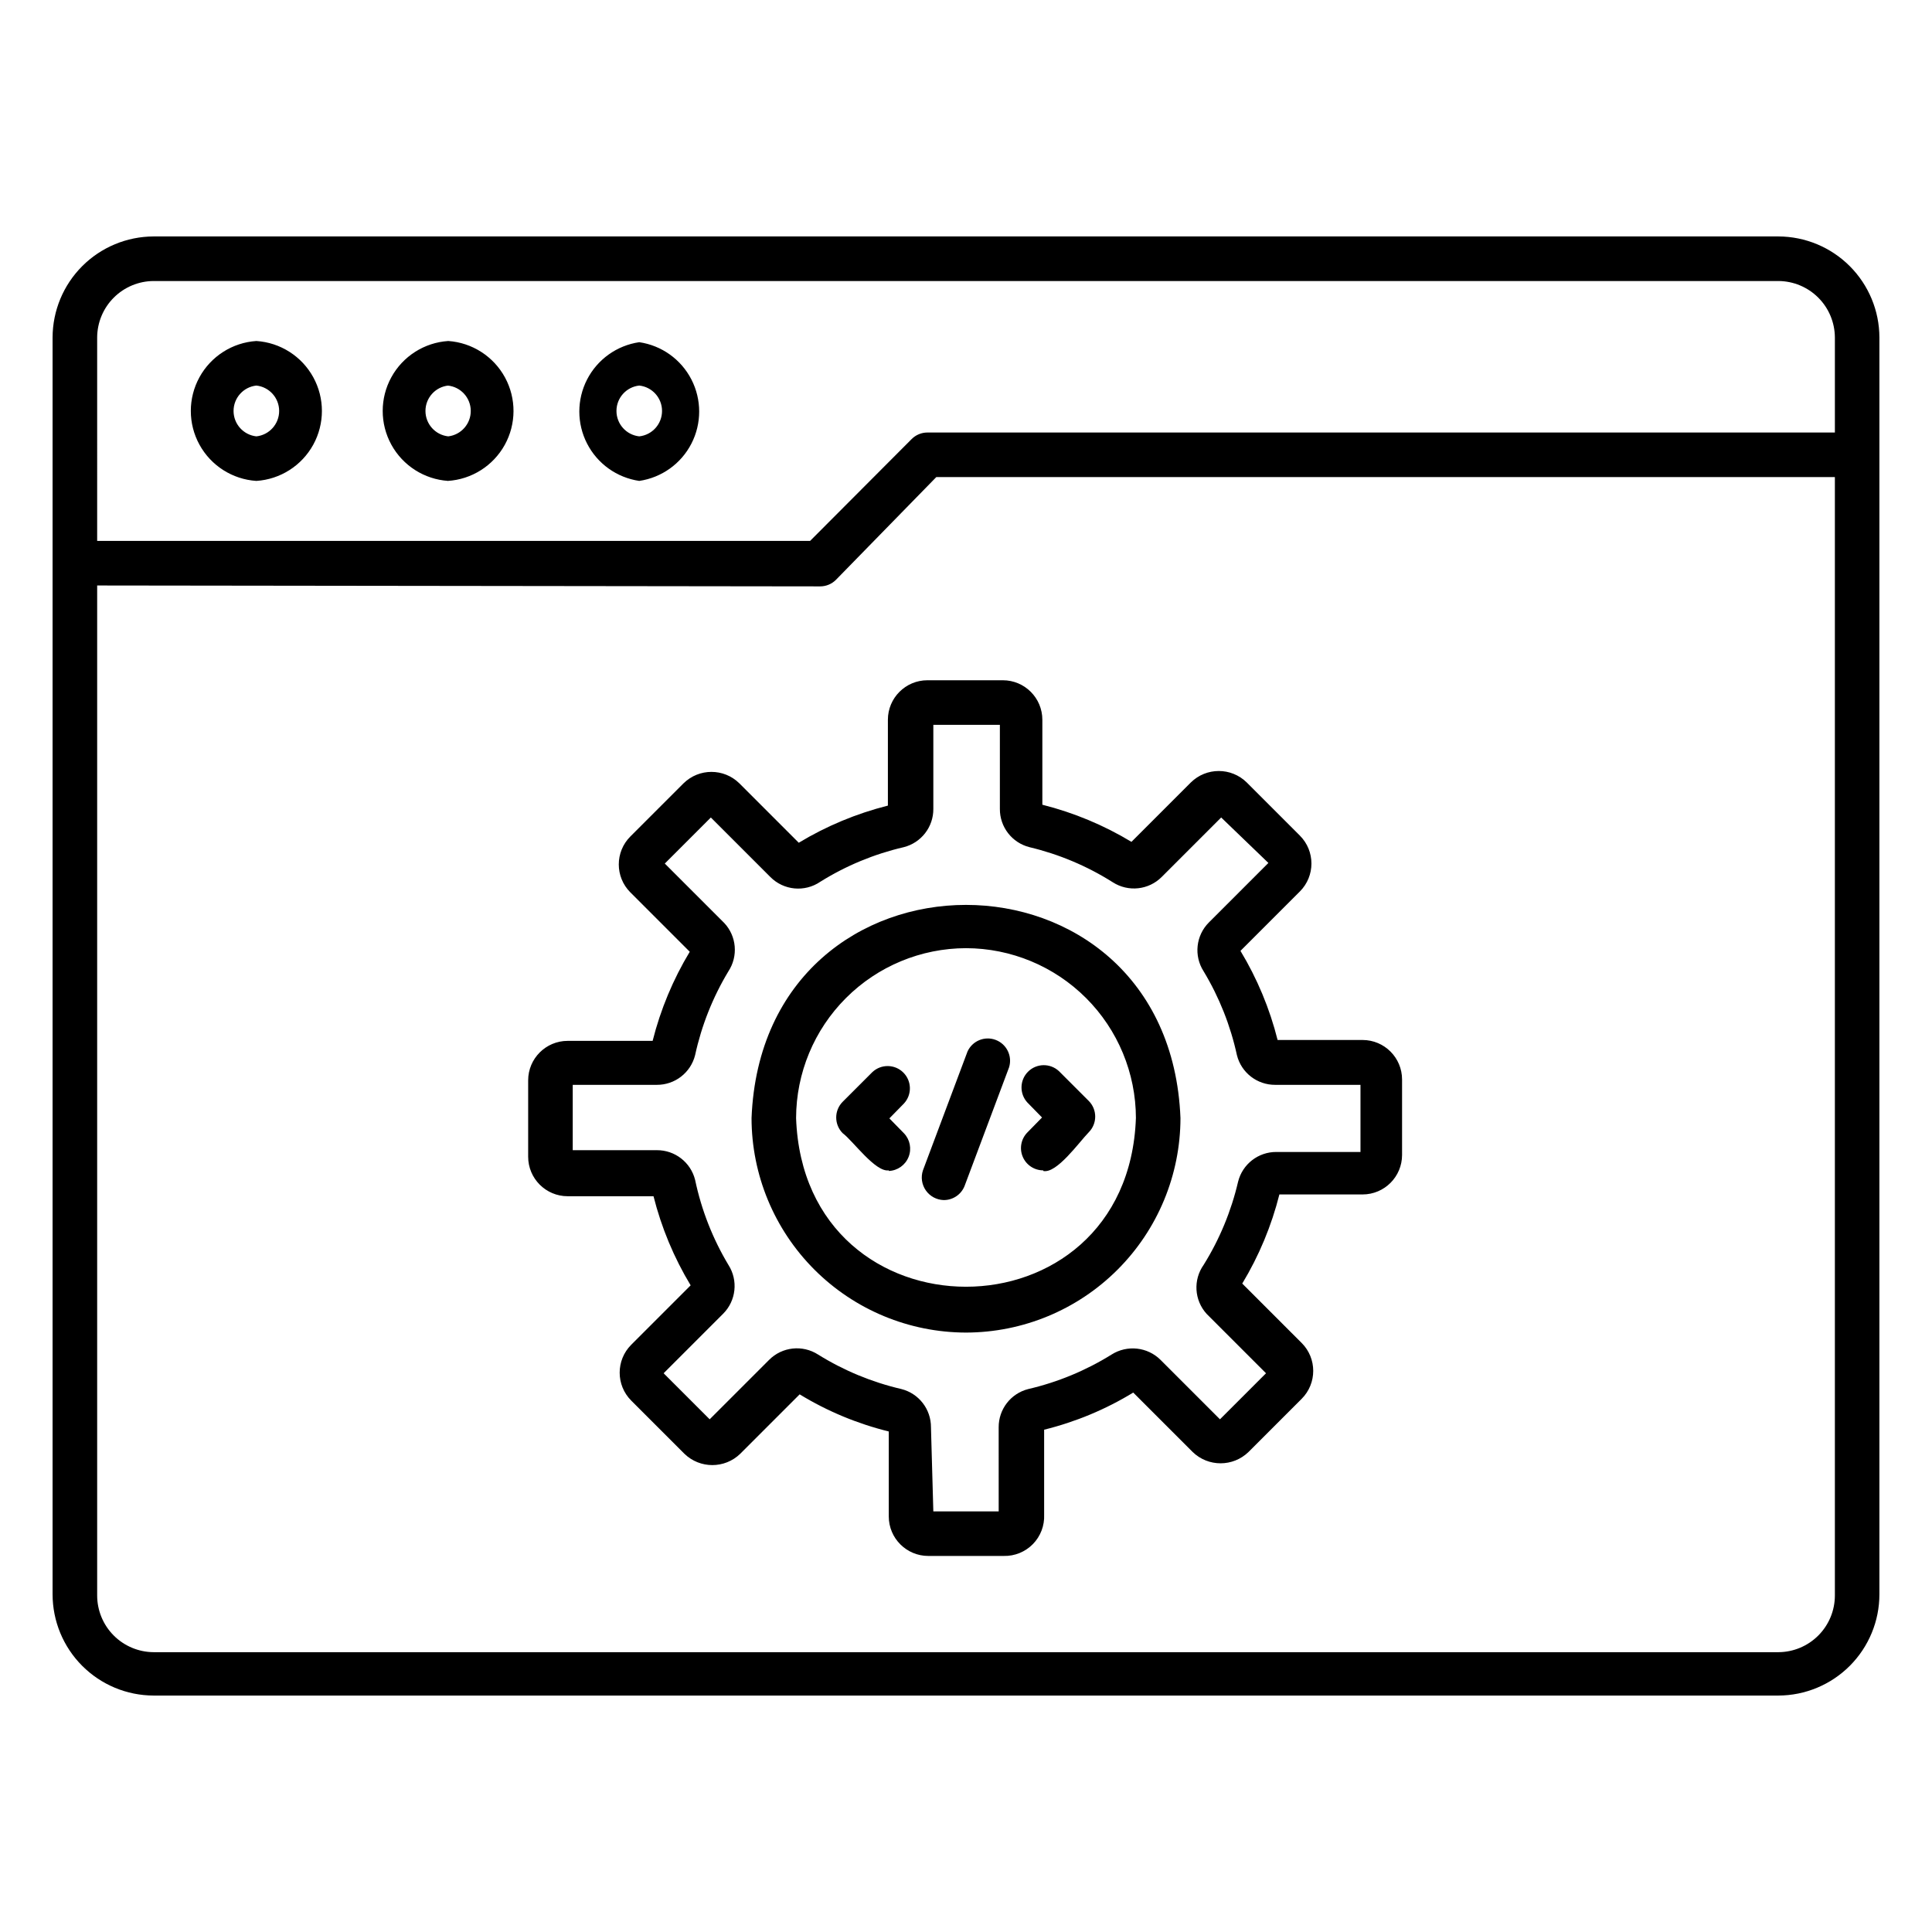 <?xml version="1.0" encoding="UTF-8"?>
<!-- Uploaded to: SVG Repo, www.svgrepo.com, Generator: SVG Repo Mixer Tools -->
<svg fill="#000000" width="800px" height="800px" version="1.1" viewBox="144 144 512 512" xmlns="http://www.w3.org/2000/svg">
 <path d="m615.3 593.34h-430.6c-7.106-0.02-13.914-2.859-18.93-7.891-5.019-5.031-7.836-11.848-7.836-18.953v-333.07c0.02-7.09 2.848-13.887 7.863-18.902 5.016-5.016 11.809-7.84 18.902-7.863h430.6-0.004c7.094 0.023 13.891 2.848 18.902 7.863 5.016 5.016 7.844 11.812 7.863 18.902v333.07c0 7.106-2.816 13.922-7.832 18.953-5.019 5.031-11.828 7.871-18.934 7.891zm-445.55-294.18v267.65c0 3.973 1.574 7.785 4.375 10.602 2.805 2.816 6.609 4.41 10.582 4.434h430.6-0.004c3.977-0.023 7.781-1.617 10.582-4.434 2.805-2.816 4.375-6.629 4.375-10.602v-296.38h-238.13l-26.605 27.238c-1.105 1.105-2.606 1.73-4.172 1.73zm0-11.809h188.93l26.922-27c1.105-1.105 2.606-1.73 4.172-1.73h240.49v-25.191c-0.02-3.961-1.602-7.754-4.402-10.551-2.801-2.801-6.594-4.383-10.555-4.406h-430.6c-3.961 0.023-7.754 1.605-10.555 4.406-2.801 2.797-4.383 6.59-4.402 10.551zm240.25 268.99h-19.996c-5.781 0-10.469-4.688-10.469-10.469v-22.516c-8.328-2.055-16.293-5.371-23.617-9.84l-15.742 15.742v0.004c-4.125 4-10.676 4-14.801 0l-14.09-14.09c-4.086-4.09-4.086-10.715 0-14.801l15.742-15.742v-0.004c-4.43-7.34-7.746-15.297-9.84-23.613h-22.75c-5.781 0-10.469-4.688-10.469-10.473v-20.23c0-5.781 4.688-10.469 10.469-10.469h22.516c2.094-8.316 5.41-16.273 9.84-23.617l-15.742-15.742h-0.004c-4.082-4.09-4.082-10.711 0-14.801l14.09-14.09h0.004c4.106-4.043 10.691-4.043 14.797 0l15.742 15.742h0.004c7.34-4.43 15.301-7.746 23.617-9.84v-22.75c0-5.781 4.688-10.469 10.469-10.469h19.996c5.781 0 10.469 4.688 10.469 10.469v22.516c8.316 2.094 16.273 5.41 23.613 9.84l15.746-15.746c4.106-4.039 10.695-4.039 14.801 0l14.09 14.09v0.004c4.082 4.086 4.082 10.711 0 14.797l-15.746 15.746c4.434 7.34 7.75 15.301 9.84 23.617h22.516c5.781 0 10.469 4.688 10.469 10.469v19.996c0 5.781-4.688 10.469-10.469 10.469h-22.043c-2.09 8.316-5.406 16.273-9.84 23.617l15.742 15.742h0.004c4.082 4.086 4.082 10.711 0 14.801l-14.09 14.09c-4.125 4-10.68 4-14.801 0l-15.746-15.746c-7.32 4.469-15.285 7.785-23.613 9.84v22.516c0.129 2.898-0.945 5.723-2.977 7.797-2.031 2.074-4.828 3.215-7.731 3.144zm-18.656-11.809h17.32l-0.004-22.277c-0.031-4.797 3.219-8.992 7.875-10.152 7.797-1.816 15.242-4.902 22.039-9.133 4.129-2.617 9.523-2.031 12.988 1.418l15.742 15.742 12.203-12.203-15.742-15.742c-3.277-3.609-3.606-9.012-0.785-12.988 4.231-6.797 7.312-14.242 9.129-22.043 1.164-4.652 5.359-7.906 10.156-7.871h22.277v-17.789h-22.594c-4.797 0.031-8.992-3.219-10.152-7.875-1.703-7.832-4.68-15.332-8.816-22.199-2.652-4.121-2.062-9.535 1.414-12.988l15.742-15.742-12.512-12.047-15.746 15.746c-3.453 3.477-8.867 4.066-12.988 1.418-6.789-4.289-14.234-7.426-22.043-9.289-4.652-1.164-7.906-5.359-7.871-10.156v-22.277h-17.633v22.277c0.035 4.797-3.219 8.992-7.871 10.156-7.801 1.812-15.246 4.898-22.043 9.129-4.152 2.867-9.762 2.336-13.305-1.258l-15.742-15.742-12.203 12.203 15.742 15.742h0.004c3.293 3.504 3.746 8.812 1.102 12.828-4.137 6.867-7.117 14.367-8.816 22.199-1.164 4.656-5.359 7.906-10.156 7.875h-22.277v17.32h22.277v-0.004c4.797-0.035 8.992 3.219 10.156 7.871 1.668 7.945 4.644 15.551 8.816 22.516 2.648 4.121 2.059 9.535-1.418 12.988l-15.742 15.742 12.203 12.203 15.742-15.742c3.453-3.477 8.863-4.066 12.988-1.418 6.797 4.231 14.242 7.316 22.039 9.133 4.656 1.16 7.906 5.356 7.875 10.152zm89.426-35.66m-80.766-11.727c-15.07-0.023-29.512-6.016-40.168-16.672-10.652-10.652-16.648-25.098-16.668-40.164 2.992-75.336 110.68-75.336 113.67 0-0.023 15.066-6.016 29.512-16.672 40.164-10.652 10.656-25.098 16.648-40.164 16.672zm0-101.87c-11.938 0.023-23.379 4.773-31.816 13.215-8.441 8.438-13.191 19.879-13.215 31.816 2.125 59.59 87.93 59.59 90.055 0h0.004c-0.023-11.938-4.773-23.379-13.211-31.816-8.441-8.441-19.883-13.191-31.816-13.215zm-5.902 66.754-0.004 0.004c-1.891-0.055-3.648-1-4.734-2.551s-1.375-3.527-0.773-5.324l11.809-31.488-0.004 0.004c1.289-2.84 4.555-4.188 7.469-3.086 2.914 1.102 4.469 4.277 3.555 7.258l-11.809 31.488c-0.906 2.246-3.09 3.711-5.512 3.699zm26.371-7.871h-0.004c-2.387 0-4.535-1.438-5.449-3.644-0.914-2.203-0.41-4.742 1.277-6.43l3.856-3.938-3.856-3.938v0.004c-2.168-2.328-2.102-5.953 0.145-8.199 2.25-2.25 5.875-2.312 8.199-0.145l7.871 7.871h0.004c2.301 2.305 2.301 6.039 0 8.344-2.598 2.676-8.504 11.02-12.047 10.234zm-40.934 0c-3.543 0.551-9.523-7.871-12.203-9.84h-0.004c-2.301-2.305-2.301-6.039 0-8.344l7.871-7.871h0.004c2.324-2.168 5.949-2.106 8.199 0.145 2.246 2.25 2.312 5.875 0.145 8.199l-3.856 3.938 3.856 3.938v-0.004c1.613 1.676 2.094 4.141 1.227 6.301-0.867 2.156-2.918 3.606-5.242 3.699zm-66.129-182.71c-5.934-0.871-11.082-4.551-13.824-9.887-2.742-5.332-2.742-11.66 0-16.992 2.742-5.332 7.891-9.016 13.824-9.883 5.934 0.867 11.082 4.551 13.824 9.883 2.742 5.332 2.742 11.66 0 16.992-2.742 5.336-7.891 9.016-13.824 9.887zm0-25.27c-3.438 0.371-6.039 3.273-6.039 6.731 0 3.457 2.602 6.359 6.039 6.731 3.438-0.371 6.039-3.273 6.039-6.731 0-3.457-2.602-6.359-6.039-6.731zm-50.617 25.27c-6.336-0.414-12.023-4.035-15.078-9.602-3.055-5.566-3.055-12.309 0-17.875 3.055-5.566 8.742-9.188 15.078-9.602 6.336 0.438 12.008 4.086 15.039 9.664 3.031 5.582 3.004 12.324-0.074 17.879-3.082 5.551-8.785 9.148-15.121 9.535zm0-25.27c-3.438 0.371-6.039 3.273-6.039 6.731 0 3.457 2.602 6.359 6.039 6.731 3.434-0.41 6.008-3.344 5.965-6.801-0.039-3.461-2.68-6.332-6.121-6.66zm-50.852 25.27c-6.34-0.414-12.023-4.035-15.078-9.602s-3.055-12.309 0-17.875 8.738-9.188 15.078-9.602c6.336 0.414 12.023 4.035 15.078 9.602s3.055 12.309 0 17.875-8.742 9.188-15.078 9.602zm0-25.27c-3.438 0.371-6.043 3.273-6.043 6.731 0 3.457 2.606 6.359 6.043 6.731 3.434-0.371 6.039-3.273 6.039-6.731 0-3.457-2.606-6.359-6.039-6.731z"/>
</svg>